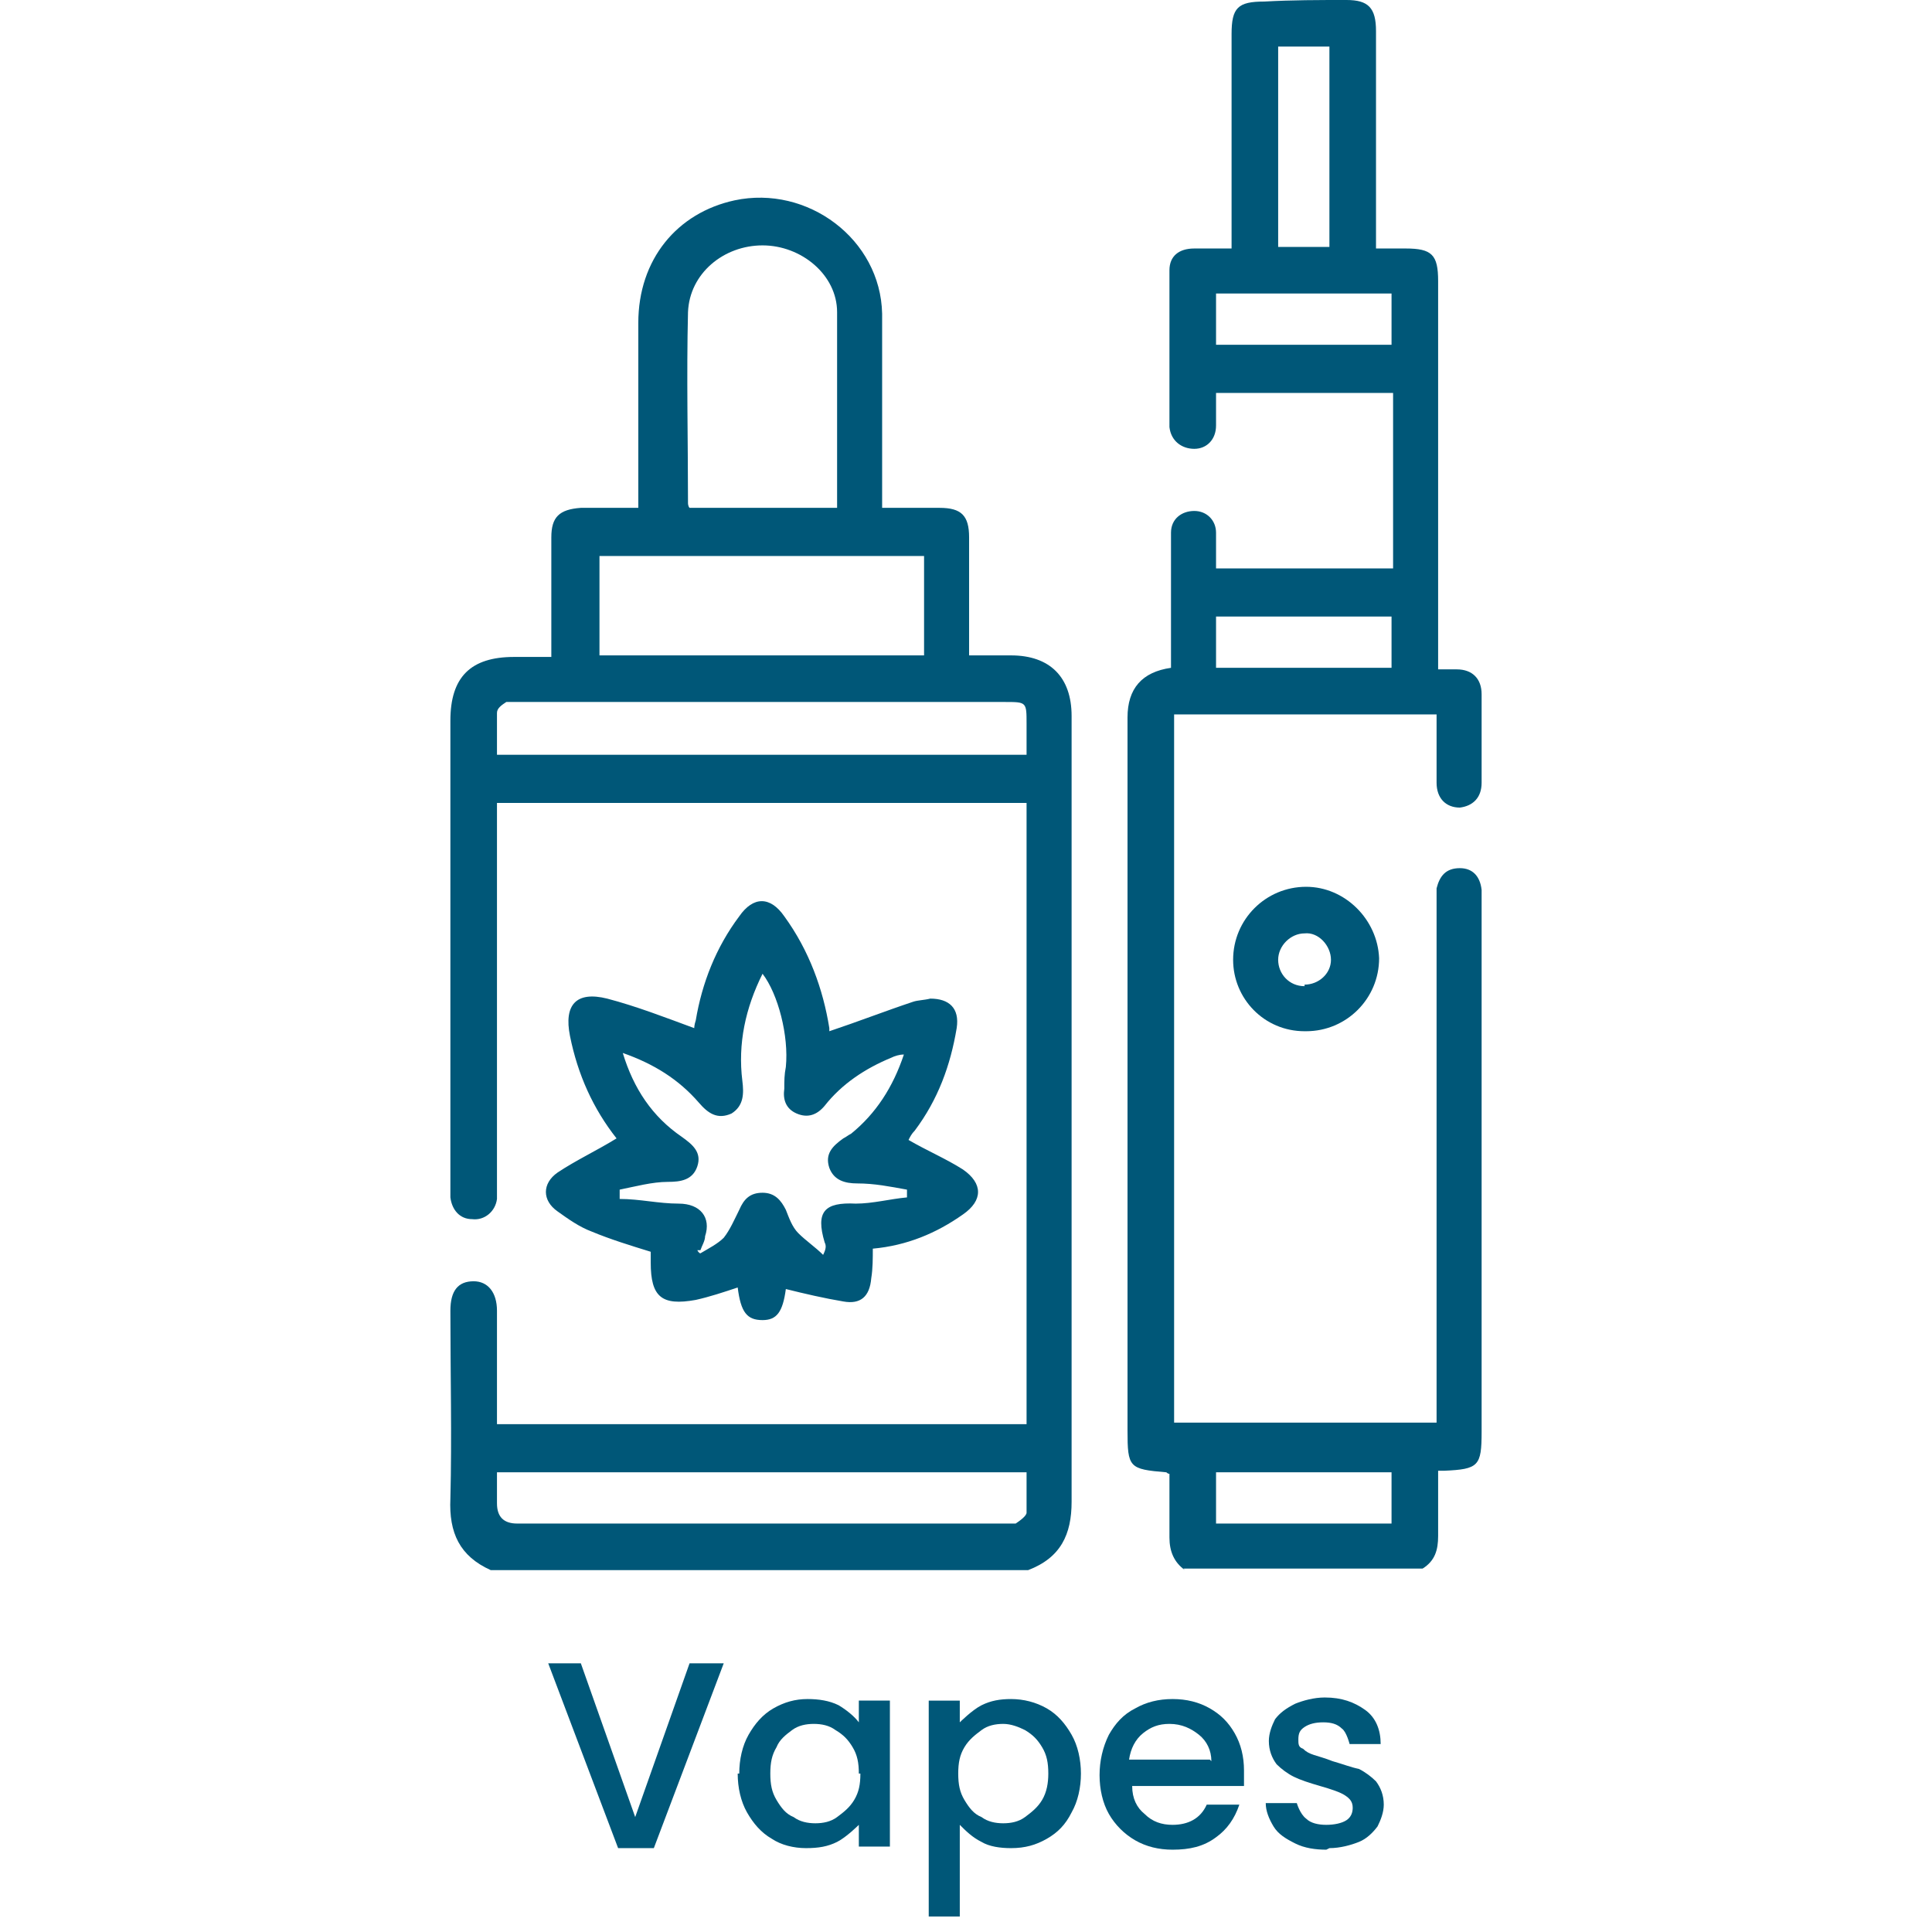 <?xml version="1.0" encoding="UTF-8"?>
<svg xmlns="http://www.w3.org/2000/svg" id="Capa_1" data-name="Capa 1" viewBox="0 0 12.44 12.44">
  <defs>
    <style>
      .cls-1 {
        fill: none;
      }

      .cls-2 {
        fill: #005778;
      }
    </style>
  </defs>
  <rect class="cls-1" x="0" width="12.44" height="12.44"></rect>
  <rect class="cls-1" x="0" y="0" width="12.44" height="12.44"></rect>
  <path class="cls-2" d="M3.2,4.86h3.41c0-.07,0-.13,0-.2,0-.14,0-.14-.14-.14h-3.14s-.05,0-.07,0c-.03.02-.06.04-.06.07,0,.09,0,.18,0,.26M6.61,9.48h-3.41c0,.07,0,.14,0,.2q0,.13.13.13h3.15s.04,0,.06,0c.03-.02.07-.05.07-.07,0-.08,0-.17,0-.26M3.86,4.22h2.09v-.64h-2.09v.64ZM4.43,3.27h.96c0-.42,0-.84,0-1.26,0-.24-.23-.43-.48-.43-.25,0-.47.18-.48.43-.01.41,0,.82,0,1.23,0,0,0,.02.01.03M3.16,10.11c-.2-.09-.27-.24-.26-.46.01-.4,0-.81,0-1.21,0-.13.05-.19.15-.19.09,0,.15.07.15.19,0,.21,0,.42,0,.63v.1h3.41v-4h-3.41v2.45s0,.07,0,.1c-.01.08-.08.14-.16.13-.08,0-.13-.06-.14-.14,0-.03,0-.05,0-.08,0-1,0-1.99,0-2.99,0-.28.13-.41.41-.41.08,0,.15,0,.24,0v-.11c0-.22,0-.44,0-.66,0-.13.05-.18.19-.19.12,0,.24,0,.37,0v-.13c0-.35,0-.7,0-1.06,0-.41.25-.71.62-.79.47-.1.94.25.95.73,0,.37,0,.75,0,1.13v.12c.13,0,.25,0,.37,0,.14,0,.19.05.19.19,0,.22,0,.43,0,.65v.11c.1,0,.18,0,.27,0,.25,0,.39.14.39.39,0,.83,0,1.66,0,2.5s0,1.7,0,2.56c0,.21-.07.36-.28.44h-3.48Z"></path>
  <path class="cls-2" d="M7.83,9.81h1.13v-.33h-1.13v.33ZM8.96,3.97h-1.13v.33h1.13v-.33ZM7.83,2.22h1.13v-.33h-1.13v.33ZM8.23,1.59h.33V.3h-.33v1.29ZM7.63,10.11c-.07-.05-.1-.12-.1-.21,0-.14,0-.28,0-.41-.01,0-.02-.01-.02-.01-.24-.02-.25-.03-.25-.27v-4.59q0-.28.28-.32c0-.2,0-.4,0-.61,0-.09,0-.17,0-.26,0-.09.07-.14.15-.14.08,0,.14.06.14.14,0,.07,0,.14,0,.23h1.14v-1.13h-1.14c0,.07,0,.14,0,.21,0,.09-.06.15-.14.15-.08,0-.15-.05-.16-.14,0-.34,0-.67,0-1.01,0-.09.06-.14.16-.14.04,0,.08,0,.12,0,.04,0,.07,0,.12,0,0-.04,0-.08,0-.12,0-.42,0-.84,0-1.26,0-.17.04-.21.21-.21C8.32,0,8.49,0,8.67,0c.14,0,.19.05.19.2,0,.43,0,.86,0,1.28v.12c.07,0,.13,0,.19,0,.17,0,.21.04.21.21,0,.58,0,1.16,0,1.75v.75s.08,0,.12,0c.1,0,.16.06.16.16,0,.19,0,.38,0,.57,0,.1-.06.15-.14.16-.09,0-.15-.06-.15-.16,0-.14,0-.29,0-.44h-1.69v4.56h1.69v-3.34s0-.07,0-.1c.02-.08.06-.13.15-.13.08,0,.13.05.14.14,0,.03,0,.07,0,.1v3.39c0,.22-.02.24-.24.25,0,0-.02,0-.04,0,0,.14,0,.28,0,.42,0,.09-.02.16-.1.21h-1.54Z"></path>
  <path class="cls-2" d="M4.49,8.05s.01.02.02.02c.05-.03.11-.06.15-.1.04-.05.07-.12.1-.18.03-.07.07-.11.15-.11.08,0,.12.05.15.11.02.05.04.11.08.15.05.05.11.09.16.14.02-.04.02-.06.01-.08-.06-.2,0-.26.2-.25.11,0,.22-.03.33-.04,0-.02,0-.03,0-.05-.11-.02-.21-.04-.32-.04-.08,0-.15-.02-.18-.1-.03-.09.02-.14.09-.19.02-.01.03-.02.05-.03.16-.13.27-.3.34-.51-.03,0-.06.01-.08.02-.17.07-.32.17-.43.31-.05.06-.11.08-.18.05-.07-.03-.09-.09-.08-.16,0-.05,0-.09.01-.14.02-.2-.05-.47-.15-.6-.11.22-.16.45-.13.69.01.08.01.16-.07.21-.09.04-.15,0-.21-.07-.13-.15-.29-.25-.49-.32.07.23.19.41.38.54.07.05.13.1.1.19-.03.09-.11.1-.19.1-.1,0-.21.03-.31.05,0,.02,0,.04,0,.06.13,0,.25.03.38.03.14,0,.21.09.17.21,0,.03-.02.06-.03.09M5.34,6.64c.18-.06.36-.13.54-.19.03-.01.07-.01.11-.02.12,0,.19.06.17.19-.04.24-.12.46-.27.66-.02.02-.03.04-.04.06.12.07.24.12.35.19.13.09.13.2,0,.29-.17.12-.36.2-.58.22,0,.06,0,.13-.01.19-.01.12-.07.17-.18.15-.12-.02-.25-.05-.37-.08-.02.15-.06.2-.15.2-.1,0-.14-.05-.16-.21-.09.03-.18.06-.27.08-.22.04-.29-.02-.29-.24,0-.03,0-.05,0-.07-.13-.04-.26-.08-.38-.13-.08-.03-.15-.08-.22-.13-.1-.07-.1-.18,0-.25.12-.08.25-.14.38-.22-.15-.19-.25-.41-.3-.66-.04-.2.04-.29.24-.24.19.05.37.12.56.19,0,0,0-.02.01-.05.04-.24.13-.47.28-.67.09-.13.2-.13.29,0,.16.22.25.47.29.72"></path>
  <path class="cls-2" d="M8.4,6.34c.09,0,.17-.07.17-.16,0-.09-.08-.18-.17-.17-.09,0-.17.08-.17.17,0,.09.07.17.17.17M8.4,6.64c-.26,0-.46-.21-.46-.46,0-.26.21-.47.47-.47.25,0,.46.21.47.46,0,.26-.21.47-.47.47"></path>
  <g>
    <path class="cls-2" d="M4.66,10.71l-.45,1.19h-.23l-.45-1.19h.21l.35.99.35-.99h.21Z"></path>
    <path class="cls-2" d="M4.76,11.42c0-.09.02-.18.06-.25.04-.07.09-.13.16-.17.07-.04.14-.06.22-.06.07,0,.14.01.2.04.05.03.1.07.13.11v-.14h.2v.94h-.2v-.14s-.08.08-.14.11c-.06.03-.12.04-.2.04-.08,0-.16-.02-.22-.06-.07-.04-.12-.1-.16-.17-.04-.07-.06-.16-.06-.25ZM5.53,11.42c0-.07-.01-.12-.04-.17-.03-.05-.06-.08-.11-.11-.04-.03-.09-.04-.14-.04s-.1.01-.14.04c-.04.03-.08.06-.1.11-.03.05-.04.1-.04.17s.01.12.04.17c.03.05.06.09.11.11.04.03.09.04.14.04s.1-.01.14-.04.08-.06.11-.11c.03-.05.04-.1.04-.17Z"></path>
    <path class="cls-2" d="M6.18,11.09s.08-.08.14-.11c.06-.03.12-.04.19-.04.08,0,.16.02.23.06.07.04.12.1.16.17.04.07.06.16.06.25s-.02.18-.06.25c-.04.08-.09.13-.16.17-.07.04-.14.06-.23.06-.07,0-.14-.01-.19-.04-.06-.03-.1-.07-.14-.11v.59h-.2v-1.39h.2v.14ZM6.75,11.42c0-.07-.01-.12-.04-.17-.03-.05-.06-.08-.11-.11-.04-.02-.09-.04-.14-.04s-.1.01-.14.04c-.04.03-.08.06-.11.11-.03.05-.04.1-.04.17s.01.12.04.17c.03.05.06.09.11.11.04.03.09.04.14.04s.1-.01.14-.04c.04-.03.08-.06.11-.11.03-.05.04-.11.04-.17Z"></path>
    <path class="cls-2" d="M8.01,11.4s0,.07,0,.1h-.72c0,.08.03.14.08.18.05.05.11.07.18.07.1,0,.18-.04.22-.13h.21c-.03.09-.08.16-.15.21-.08.06-.17.08-.28.08-.09,0-.17-.02-.24-.06-.07-.04-.13-.1-.17-.17-.04-.07-.06-.16-.06-.25s.02-.18.06-.26c.04-.07.09-.13.17-.17.07-.04.15-.06.24-.06s.17.02.24.06.12.09.16.16c.04.07.06.15.06.24ZM7.8,11.34c0-.07-.03-.13-.08-.17-.05-.04-.11-.07-.19-.07-.07,0-.12.02-.17.06-.05.04-.08.1-.09.17h.52Z"></path>
    <path class="cls-2" d="M8.54,11.91c-.07,0-.14-.01-.2-.04-.06-.03-.11-.06-.14-.11-.03-.05-.05-.1-.05-.15h.2s.02.07.06.1c.03.03.08.04.13.04s.1-.01.13-.03c.03-.02.04-.05.04-.08,0-.04-.02-.06-.05-.08-.03-.02-.09-.04-.16-.06-.07-.02-.13-.04-.17-.06-.04-.02-.08-.05-.11-.08-.03-.04-.05-.09-.05-.15,0-.05.02-.1.04-.14.03-.04.07-.07.13-.1.05-.02.12-.04.19-.04.11,0,.19.03.26.08.07.05.1.13.1.22h-.2s-.02-.08-.05-.1c-.03-.03-.07-.04-.12-.04s-.09.01-.12.03-.04.04-.04.08c0,.03,0,.05.03.06.02.02.04.03.07.04.03.01.07.02.12.04.07.02.12.04.17.05.04.02.08.05.11.08.03.04.05.09.05.15,0,.05-.02.1-.04.14-.03.04-.07.08-.12.1-.05.02-.12.04-.19.04Z"></path>
  </g>
</svg>
